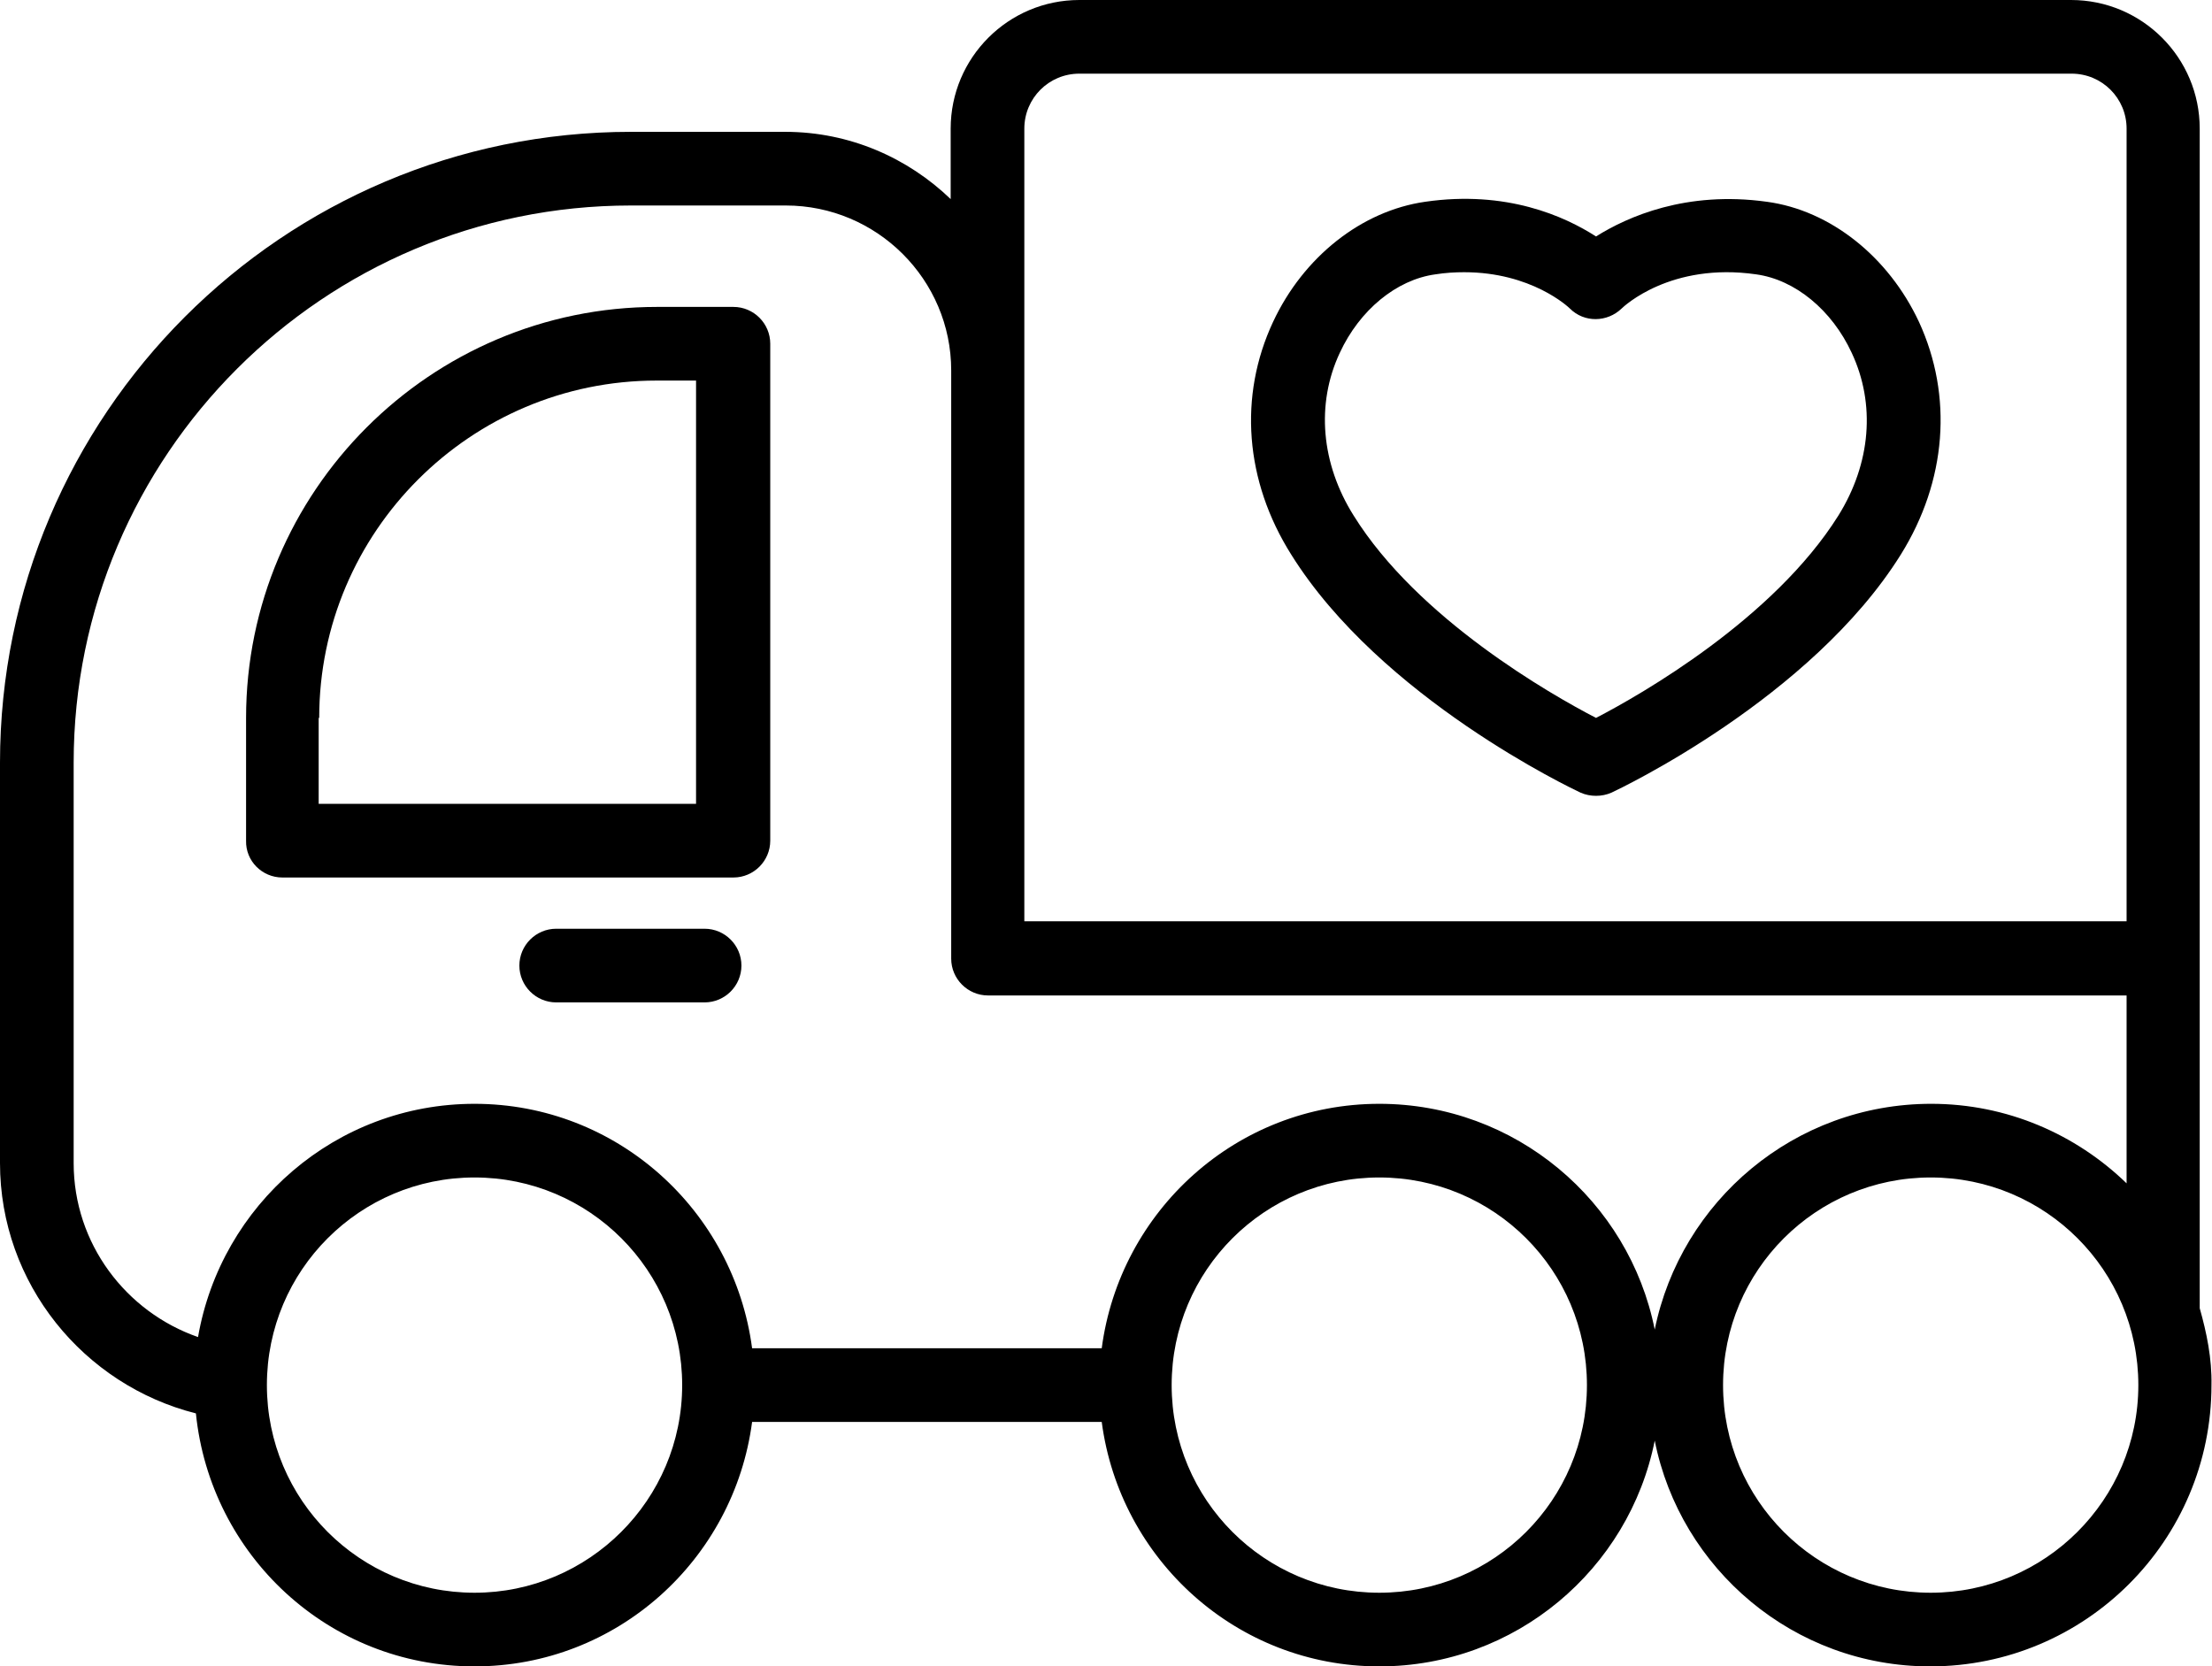 <?xml version="1.0" encoding="UTF-8"?>
<!DOCTYPE svg PUBLIC '-//W3C//DTD SVG 1.0//EN'
          'http://www.w3.org/TR/2001/REC-SVG-20010904/DTD/svg10.dtd'>
<svg height="312.2" preserveAspectRatio="xMidYMid meet" version="1.0" viewBox="48.8 99.9 414.4 312.2" width="414.4" xmlns="http://www.w3.org/2000/svg" xmlns:xlink="http://www.w3.org/1999/xlink" zoomAndPan="magnify"
><g id="change1_1"
  ><path d="M344.9,248.4c0.9,0.4,1.9,0.6,2.9,0.6c1,0,2-0.2,2.9-0.6c1.5-0.7,37.4-17.7,54.2-44.6c8.6-13.8,9.8-29.7,3.4-43.6 c-5.7-12.2-16.6-20.9-28.5-22.5c-15.1-2.1-26.1,2.8-32,6.5c-5.9-3.8-16.8-8.7-32-6.5c-11.9,1.7-22.8,10.3-28.5,22.5 c-6.5,13.9-5.3,29.8,3.4,43.6C307.5,230.7,343.4,247.7,344.9,248.4z M299.8,166c3.7-8,10.6-13.7,17.9-14.7c1.9-0.3,3.7-0.4,5.4-0.4 c12.6,0,19.5,6.5,19.8,6.8c2.7,2.7,7,2.6,9.7,0c0.4-0.4,9.2-8.7,25.2-6.4c7.3,1,14.2,6.7,17.9,14.7c4.5,9.6,3.6,20.7-2.5,30.5 c-12.1,19.3-36.9,33.5-45.4,37.9c-8.5-4.4-33.4-18.6-45.4-37.9C296.3,186.8,295.3,175.6,299.8,166z"
    /><path d="M460.9,345v-65.4c0,0,0-0.1,0-0.1c0,0,0-0.1,0-0.1V124c0-13.3-10.8-24.1-24.1-24.1H251c-13.3,0-24.1,10.8-24.1,24.1v13.2 c-8-7.7-18.9-12.6-31-12.6H167c-65.2,0-118.2,53-118.2,118.2v75c0,22.6,15.7,41.6,36.7,46.9c2.7,26.6,24.9,47.4,52.2,47.4 c26.7,0,48.6-20,52-45.8h65.5c3.4,25.8,25.3,45.8,52,45.8c25.5,0,46.8-18.2,51.6-42.3c4.8,24.1,26.1,42.3,51.6,42.3 c29.1,0,52.7-23.6,52.7-52.7C463.2,354.4,462.2,349.6,460.9,345z M240.7,169.3V124c0-5.7,4.6-10.3,10.3-10.3h185.9 c5.7,0,10.3,4.6,10.3,10.3v148.5H240.7V169.3z M137.7,398.3c-21.5,0-38.9-17.4-38.9-38.9s17.4-38.9,38.9-38.9s38.9,17.4,38.9,38.9 S159.1,398.3,137.7,398.3z M307.2,398.3c-21.5,0-38.9-17.4-38.9-38.9s17.4-38.9,38.9-38.9c21.5,0,38.9,17.4,38.9,38.9 S328.7,398.3,307.2,398.3z M358.8,349c-4.8-24.1-26.1-42.3-51.6-42.3c-26.7,0-48.6,20-52,45.8h-65.5c-3.4-25.8-25.3-45.8-52-45.8 c-26,0-47.5,18.9-51.8,43.7c-13.5-4.7-23.3-17.5-23.3-32.6v-75c0-57.6,46.8-104.4,104.4-104.4H196c17.1,0,31,13.9,31,30.9v110v0.2 c0,3.8,3.1,6.9,6.9,6.9h213.3v35.2c-9.5-9.2-22.4-14.9-36.6-14.9C385,306.7,363.7,324.9,358.8,349z M410.5,398.3 c-21.5,0-38.9-17.4-38.9-38.9s17.4-38.9,38.9-38.9c21.5,0,38.9,17.4,38.9,38.9S431.9,398.3,410.5,398.3z"
    /><path d="M101.7,264.3h84.5c3.8,0,6.9-3.1,6.9-6.9v-93.1c0-3.8-3.1-6.9-6.9-6.9h-14.3c-42.5,0-77,34.6-77,77v23 C94.8,261.2,97.9,264.3,101.7,264.3z M108.6,234.4c0-34.9,28.4-63.2,63.2-63.2h7.4v79.3h-70.7V234.4z"
    /><path d="M180.8,273.9H153c-3.8,0-6.9,3.1-6.9,6.9c0,3.8,3.1,6.9,6.9,6.9h27.8c3.8,0,6.9-3.1,6.9-6.9 C187.7,277,184.6,273.9,180.8,273.9z"
  /></g
></svg
>
